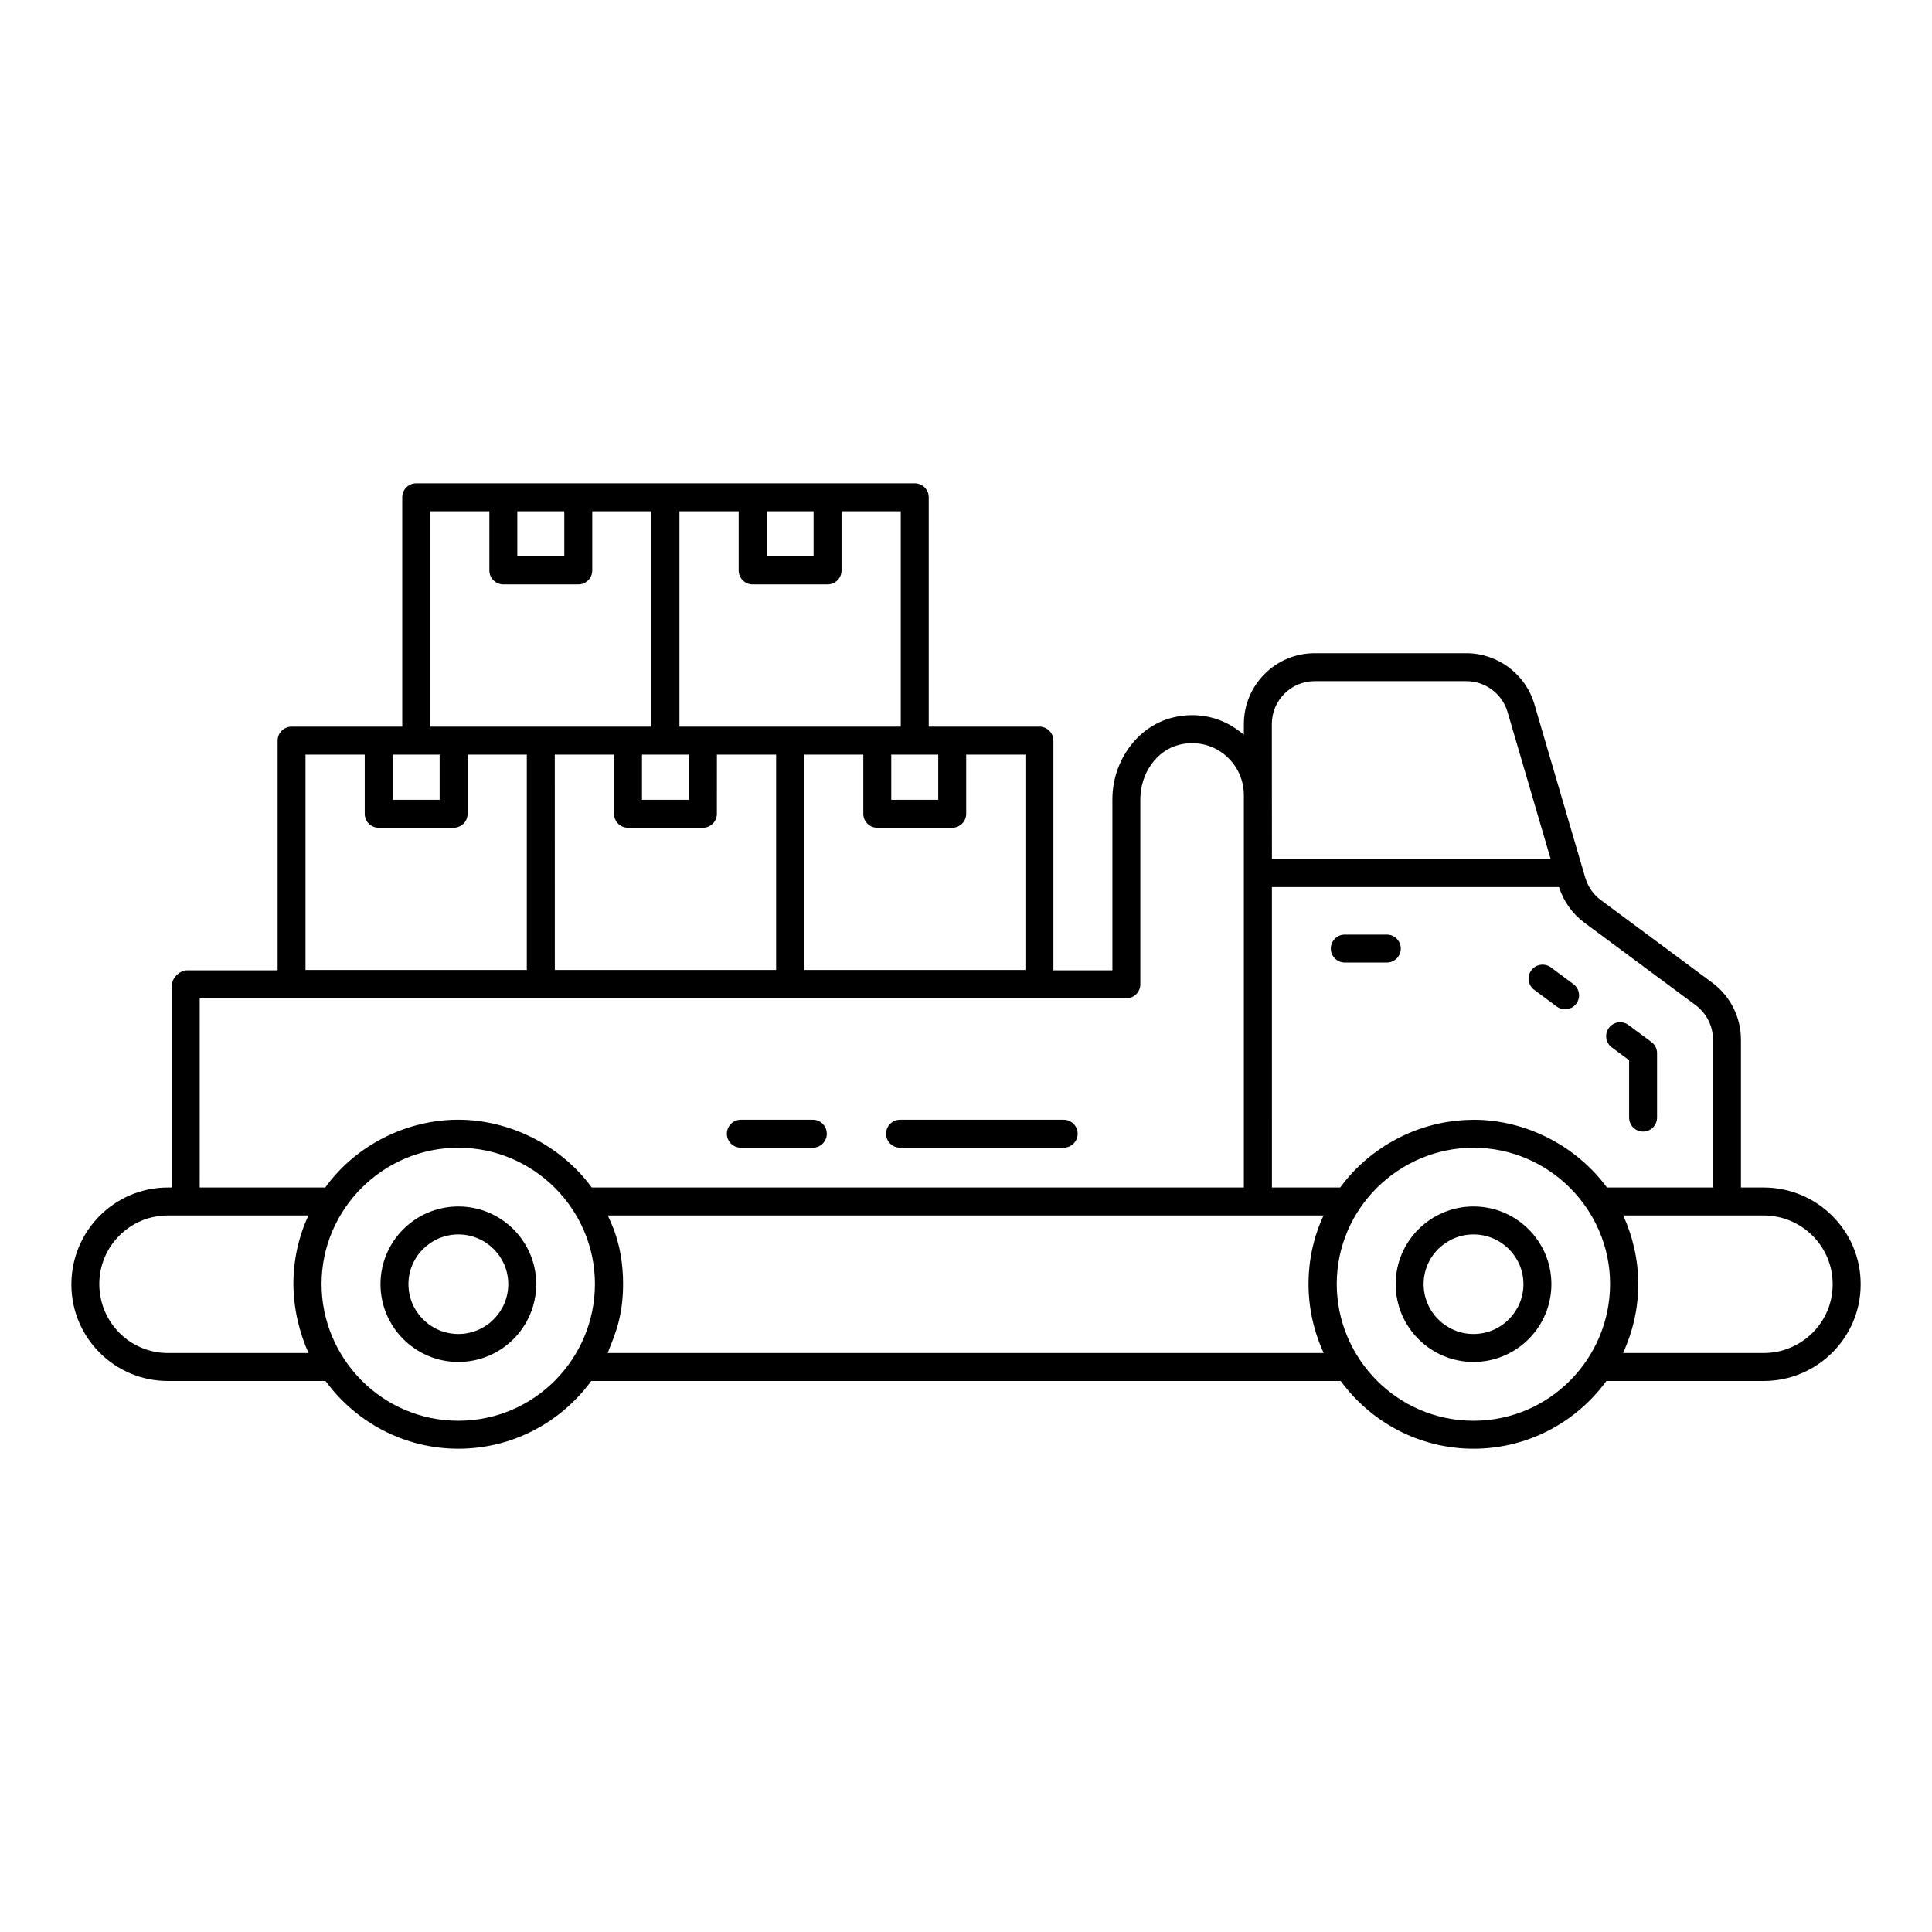 <?xml version="1.0" encoding="UTF-8"?>
<!-- Uploaded to: ICON Repo, www.iconrepo.com, Generator: ICON Repo Mixer Tools -->
<svg fill="#000000" width="800px" height="800px" version="1.1" viewBox="144 144 512 512" xmlns="http://www.w3.org/2000/svg">
 <g>
  <path d="m511.52 391.68h-11.137c-2.047 0-3.703 1.656-3.703 3.703s1.656 3.703 3.703 3.703h11.137c2.047 0 3.703-1.656 3.703-3.703 0.004-2.047-1.656-3.703-3.703-3.703z"/>
  <path d="m555 400.37c-1.637-1.207-3.965-0.867-5.18 0.766-1.223 1.641-0.875 3.965 0.766 5.18l5.969 4.43c0.664 0.492 1.441 0.73 2.207 0.73 1.129 0 2.25-0.52 2.973-1.496 1.223-1.641 0.875-3.965-0.766-5.18z"/>
  <path d="m575.73 424.97v15.203c0 2.047 1.656 3.703 3.703 3.703s3.703-1.656 3.703-3.703v-17.066c0-1.172-0.559-2.281-1.5-2.973l-6.078-4.508c-1.641-1.215-3.965-0.875-5.18 0.766-1.223 1.641-0.875 3.965 0.766 5.18z"/>
  <path d="m611.38 458.7h-6.012v-39.199c0-5.918-2.836-11.547-7.582-15.062l-29.543-21.906c-4-2.961-4.316-7.051-4.797-8.195l-12.828-43.754c-2.328-7.938-9.73-13.48-18-13.48h-40.215c-10.348 0-18.762 8.414-18.762 18.762v2.859c-5.703-4.934-12.559-6.129-18.949-4.543-9.211 2.301-15.895 11.41-15.895 21.664v45.301l-15.637-0.004v-60.871c0-2.047-1.656-3.703-3.703-3.703h-29.332v-60.785c0-2.047-1.656-3.703-3.703-3.703h-132.12c-2.047 0-3.703 1.656-3.703 3.703v60.785h-29.324c-2.047 0-3.703 1.656-3.703 3.703v60.871h-23.949c-2.047 0-4.094 2.039-4.094 4.09v53.469h-1.043c-14.102 0-25.57 11.469-25.57 25.707 0 14.102 11.469 25.57 25.57 25.57h41.785c7.949 10.855 20.75 17.949 35.207 17.949 14.457 0 27.258-7.094 35.207-17.949h198.62c7.949 10.855 20.75 17.949 35.207 17.949 14.457 0 27.258-7.094 35.207-17.949h41.668c14.176 0 25.707-11.469 25.707-25.57v-0.137c0-14.102-11.535-25.57-25.707-25.57zm-18.008-48.316c2.871 2.129 4.586 5.535 4.586 9.117v39.199h-28.109c-7.828-10.707-21.098-17.953-35.344-17.953-0.012 0-0.023 0.004-0.035 0.004s-0.02-0.004-0.031-0.004c-0.125 0-0.246 0.023-0.367 0.023-14.258 0.145-27.145 7.301-34.902 17.93h-18.094l-0.004-79.617h76.086c1.184 3.731 3.523 7.066 6.672 9.398zm-100.97-85.871h40.215c5.008 0 9.484 3.359 10.895 8.156l11.434 39.008h-73.871c0-0.746-0.023-38.191-0.023-35.809-0.004-6.262 5.09-11.355 11.352-11.355zm-185.68 19.465v15.68c0 2.047 1.656 3.703 3.703 3.703h19.852c2.047 0 3.703-1.656 3.703-3.703l0.008-15.68h15.691v57.078h-58.648l-0.008-57.078zm19.855 0v11.973h-12.445v-11.973h12.445zm89.168 57.078h-58.656v-57.078h15.695v15.68c0 2.047 1.656 3.703 3.703 3.703h19.859c2.047 0 3.703-1.656 3.703-3.703v-15.68h15.695zm-23.102-45.105h-12.453v-11.973h12.453zm-9.934-19.383h-58.648v-57.078h15.695v15.68c0 2.047 1.656 3.703 3.703 3.703h19.855c2.047 0 3.703-1.656 3.703-3.703v-15.68h15.691zm-23.102-57.078v11.973h-12.445v-11.973zm-66.062 0v11.973h-12.453v-11.973zm-35.551 0h15.695v15.68c0 2.047 1.656 3.703 3.703 3.703h19.859c2.047 0 3.703-1.656 3.703-3.703v-15.68h15.695v57.078h-58.656zm2.516 64.488v11.973h-12.445v-11.973h12.445zm-35.547 0h15.695v15.68c0 2.047 1.656 3.703 3.703 3.703h19.855c2.047 0 3.703-1.656 3.703-3.703v-15.68h15.691v57.078h-58.648zm-28.035 64.574h245.57c2.047 0 3.703-1.656 3.703-3.703v-49.004c0-6.902 4.324-12.988 10.281-14.473 8.895-2.219 17.035 4.426 17.156 13.16v104.17h-172.82c-8.223-11.297-21.945-17.965-35.352-17.965-14.25 0-27.516 7.18-35.273 17.965h-33.27zm28.852 94.016h-37.305c-10.012 0-18.16-8.145-18.16-18.297 0-10.012 8.148-18.16 18.16-18.16h37.262c-2.617 5.629-3.981 11.801-3.981 18.16 0.004 6.352 1.582 13.016 4.023 18.297zm39.688 17.949c-20.23 0-36.25-16.574-36.25-36.25 0-19.766 16.258-36.109 36.25-36.109 19.934 0 36.199 16.301 36.199 36.109 0 19.688-15.953 36.25-36.199 36.25zm39.586-17.949c1.203-3.477 4.074-8.516 4.074-18.297 0-11.016-3.637-16.859-4.031-18.16h189.66c-2.621 5.629-3.981 11.801-3.981 18.16s1.383 12.582 4.023 18.297zm229.45 17.949c-20.273 0-36.25-16.605-36.25-36.25 0-20.121 16.609-36.098 36.227-36.109 0.043 0 0.086 0.008 0.129 0.008 19.965 0.059 36.078 16.445 36.078 36.102 0 19.719-16.004 36.25-36.184 36.25zm95.172-36.109c0 10.016-8.211 18.16-18.297 18.16h-37.246c2.781-6.133 4.031-12.285 4.031-18.297 0-6.375-1.5-12.707-3.988-18.16h37.203c10.086 0 18.297 8.145 18.297 18.16z"/>
  <path d="m265.47 463.73c-11.383 0-20.637 9.23-20.637 20.578 0 11.375 9.254 20.629 20.637 20.629 11.383 0 20.637-9.254 20.637-20.629 0-11.344-9.258-20.578-20.637-20.578zm0 33.797c-7.293 0-13.227-5.934-13.227-13.219 0-7.266 5.934-13.168 13.227-13.168 7.293 0 13.227 5.902 13.227 13.168 0 7.285-5.934 13.219-13.227 13.219z"/>
  <path d="m534.5 463.73c-11.383 0-20.633 9.23-20.633 20.578 0 11.375 9.254 20.629 20.633 20.629 11.383 0 20.637-9.254 20.637-20.629-0.004-11.344-9.258-20.578-20.637-20.578zm0 33.797c-7.293 0-13.227-5.934-13.227-13.219 0-7.266 5.934-13.168 13.227-13.168 7.293 0 13.227 5.902 13.227 13.168 0 7.285-5.934 13.219-13.227 13.219z"/>
  <path d="m382.52 448.15h43.363c2.047 0 3.703-1.656 3.703-3.703s-1.656-3.703-3.703-3.703h-43.363c-2.047 0-3.703 1.656-3.703 3.703s1.656 3.703 3.703 3.703z"/>
  <path d="m340.33 448.15h19.078c2.047 0 3.703-1.656 3.703-3.703s-1.656-3.703-3.703-3.703h-19.078c-2.047 0-3.703 1.656-3.703 3.703s1.656 3.703 3.703 3.703z"/>
 </g>
</svg>